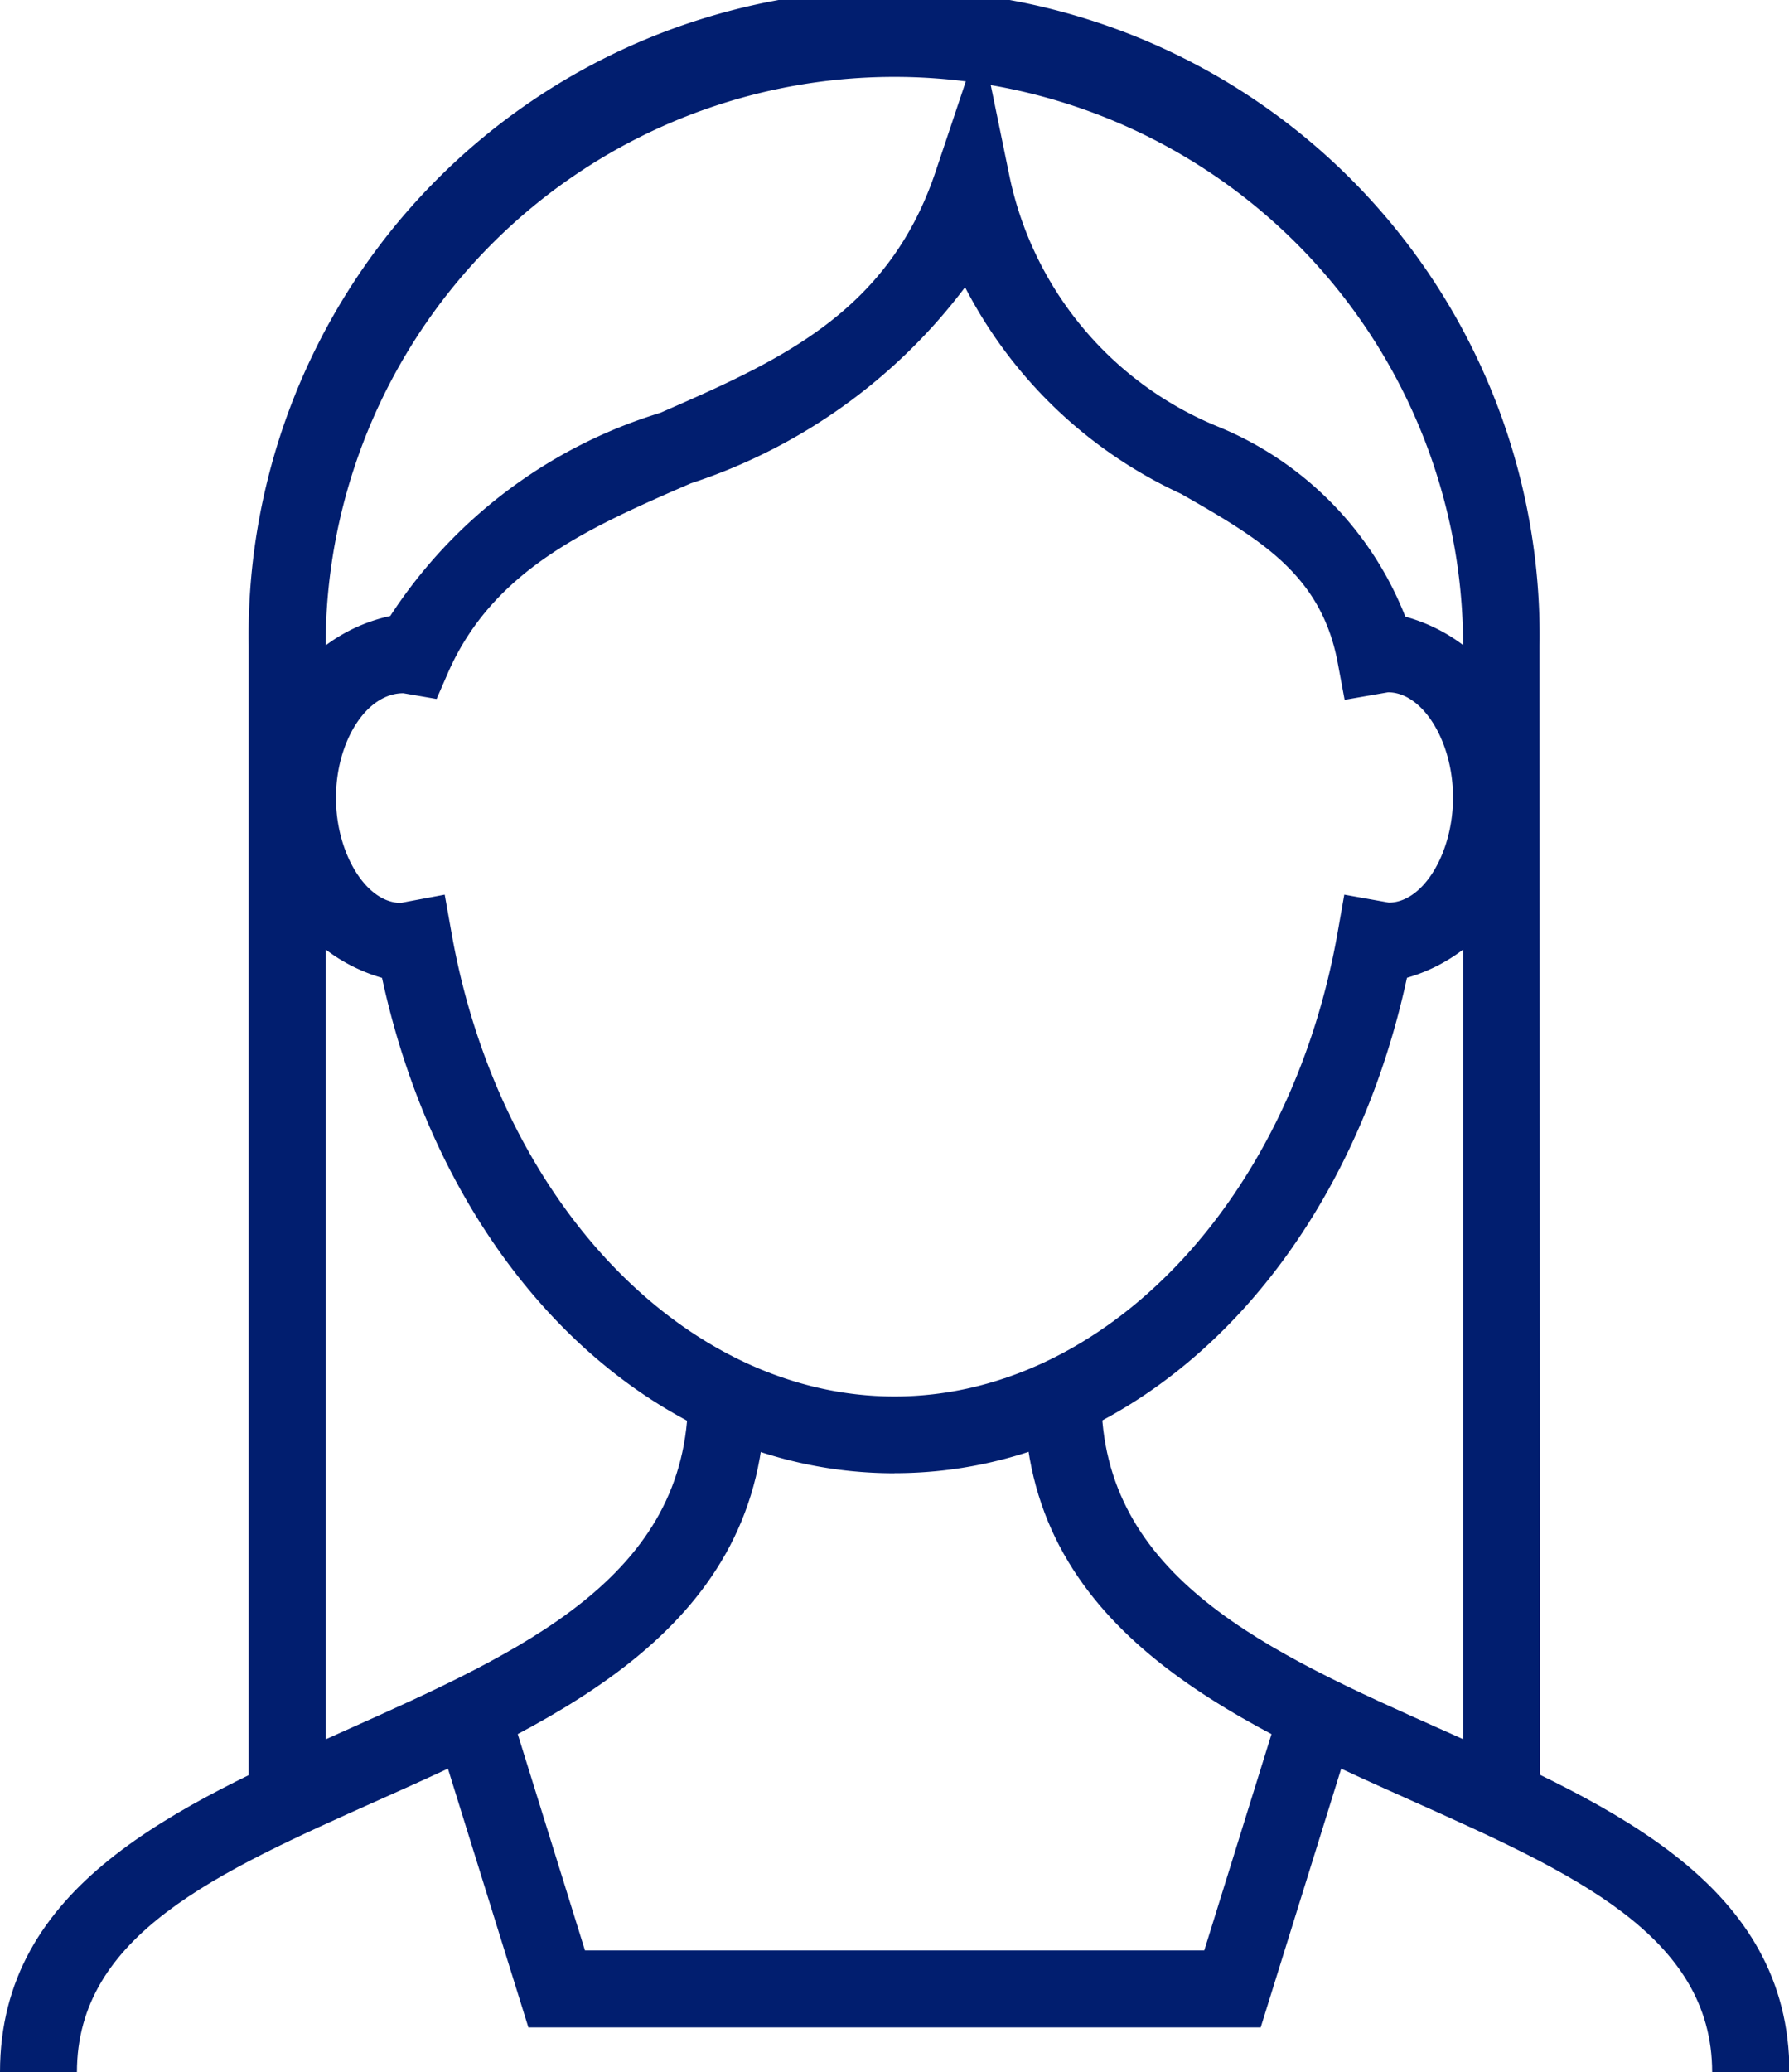 <svg xmlns="http://www.w3.org/2000/svg" xmlns:xlink="http://www.w3.org/1999/xlink" width="20.927" height="24.228" viewBox="0 0 20.927 24.228">
  <defs>
    <clipPath id="clip-path">
      <rect id="長方形_275" data-name="長方形 275" width="20.927" height="24.228" fill="#011e6f"/>
    </clipPath>
  </defs>
  <g id="グループ_303" data-name="グループ 303" transform="translate(0 0)">
    <g id="グループ_302" data-name="グループ 302" transform="translate(0 0)" clip-path="url(#clip-path)">
      <path id="パス_486" data-name="パス 486" d="M.9,44.256H0c0-2.187,2.058-3.107,4.049-4,2.055-.919,4-1.786,4-3.9h.9c0,2.7-2.406,3.773-4.528,4.722C2.528,41.923.9,42.652.9,44.256" transform="translate(0 -20.028)" fill="#011e6f"/>
      <path id="パス_487" data-name="パス 487" d="M35.625,44.256h-.9c0-1.6-1.63-2.332-3.517-3.176-2.122-.949-4.528-2.023-4.528-4.722h.9c0,2.116,1.942,2.984,4,3.9,1.991.889,4.049,1.809,4.049,4" transform="translate(-14.697 -20.028)" fill="#011e6f"/>
      <path id="パス_488" data-name="パス 488" d="M21.587,20.984h-.9V7.552a6.653,6.653,0,1,0-13.306,0V20.984h-.9V7.552a7.551,7.551,0,1,1,15.1,0Z" transform="translate(-3.572 0)" fill="#011e6f"/>
      <path id="パス_489" data-name="パス 489" d="M14.182,17.753c-2.831,0-5.254-2.363-5.994-5.792a2,2,0,0,1-1.437-2.11A1.959,1.959,0,0,1,8.284,7.73a5.785,5.785,0,0,1,3.158-2.375c1.37-.6,2.663-1.158,3.22-2.817l.53-1.581.336,1.633a4.059,4.059,0,0,0,2.453,2.932,3.964,3.964,0,0,1,2.177,2.216,1.988,1.988,0,0,1,1.456,2.112,2,2,0,0,1-1.437,2.11c-.74,3.429-3.163,5.792-5.994,5.792M8.921,10.988,9,11.431c.554,3.143,2.734,5.424,5.183,5.424s4.629-2.281,5.183-5.424l.078-.443.521.093c.4,0,.751-.575.751-1.23s-.355-1.229-.76-1.229l-.508.088-.081-.434c-.194-1.036-.917-1.45-1.832-1.974a5.371,5.371,0,0,1-2.527-2.416A6.57,6.57,0,0,1,11.8,6.179c-1.184.515-2.3,1-2.834,2.2L8.826,8.7l-.389-.067c-.437,0-.788.572-.788,1.223s.355,1.229.759,1.229l.07-.014Z" transform="translate(-3.719 -0.528)" fill="#011e6f"/>
      <path id="パス_490" data-name="パス 490" d="M20.994,48.162H12.428l-1.087-3.494L12.2,44.4l.89,2.862h7.244l.89-2.862.858.267Z" transform="translate(-6.247 -24.458)" fill="#011e6f"/>
    </g>
  </g>
</svg>
